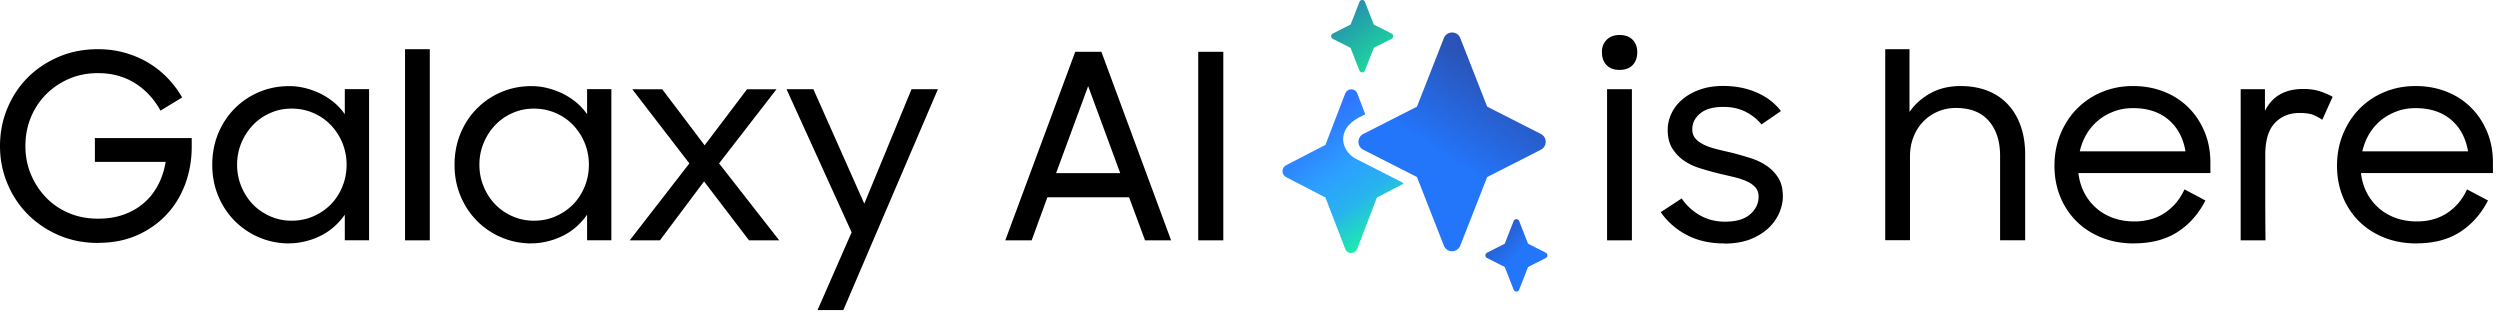 <svg fill="none" viewBox="0 0 308 39" xmlns="http://www.w3.org/2000/svg" xmlns:xlink="http://www.w3.org/1999/xlink"><linearGradient id="a" gradientUnits="userSpaceOnUse" x1="164.936" x2="170.676" y1=".953" y2="8.001"><stop offset="0" stop-color="#2787b0"/><stop offset="1" stop-color="#1ce09c"/></linearGradient><linearGradient id="b"><stop offset=".219" stop-color="#2a53b7"/><stop offset=".555" stop-color="#2375fa"/></linearGradient><linearGradient id="c" gradientUnits="userSpaceOnUse" x1="181.527" x2="191.71" xlink:href="#b" y1="25.522" y2="35.48"/><linearGradient id="d" gradientUnits="userSpaceOnUse" x1="172.863" x2="158.109" y1="31.692" y2="10.922"><stop offset=".097" stop-color="#18ff95"/><stop offset=".351" stop-color="#28b3ee"/><stop offset=".522" stop-color="#2c9fff"/><stop offset=".769" stop-color="#2f76ff"/></linearGradient><linearGradient id="e" gradientUnits="userSpaceOnUse" x1="190.43" x2="171.104" xlink:href="#b" y1="4" y2="33.41"/><path d="m12.06 29.93c-1.74 0-3.35-.32-4.82-.95-1.47-.64-2.75-1.5-3.82-2.58a11.665 11.665 0 0 1 -2.51-3.79c-.6-1.44-.91-2.98-.91-4.61s.3-3.21.91-4.66c.6-1.45 1.44-2.72 2.51-3.79s2.34-1.92 3.82-2.55c1.47-.63 3.08-.94 4.82-.94 1.15 0 2.24.14 3.28.43s2 .69 2.88 1.21 1.68 1.15 2.39 1.88 1.32 1.54 1.83 2.43l-2.67 1.62c-.79-1.44-1.84-2.57-3.15-3.39-1.32-.82-2.83-1.23-4.55-1.23-1.32 0-2.52.24-3.61.72a8.963 8.963 0 0 0 -2.83 1.94 8.76 8.76 0 0 0 -1.85 2.85c-.44 1.08-.65 2.24-.65 3.47s.22 2.39.67 3.47a9.097 9.097 0 0 0 1.85 2.85c.78.82 1.72 1.46 2.82 1.93 1.09.47 2.3.7 3.61.7 1.19 0 2.26-.17 3.21-.52s1.78-.83 2.48-1.45c.7-.61 1.27-1.35 1.72-2.21s.75-1.8.92-2.82h-8.72v-2.93h11.93v1.08c0 1.59-.26 3.1-.78 4.53s-1.28 2.69-2.28 3.77-2.21 1.94-3.64 2.58-3.05.95-4.85.95zm23.58.06c-1.29 0-2.52-.24-3.68-.73a9.365 9.365 0 0 1 -3.02-2.02 9.475 9.475 0 0 1 -2.04-3.07c-.5-1.19-.75-2.47-.75-3.85s.24-2.69.73-3.87 1.16-2.2 2.02-3.07 1.87-1.55 3.02-2.04c1.16-.49 2.39-.73 3.71-.73.66 0 1.31.08 1.96.24s1.27.39 1.88.68c.6.3 1.16.66 1.67 1.08s.95.91 1.34 1.46v-3.09h2.99v18.62h-2.99v-3.15c-.38.55-.83 1.05-1.34 1.5s-1.07.82-1.67 1.11c-.6.3-1.24.53-1.89.68-.66.16-1.3.24-1.94.24zm.29-2.8c.95 0 1.85-.18 2.67-.54.83-.36 1.54-.85 2.15-1.46.6-.61 1.08-1.35 1.43-2.2s.52-1.75.52-2.7-.18-1.85-.52-2.69c-.35-.84-.83-1.57-1.43-2.2s-1.32-1.12-2.15-1.48-1.72-.54-2.67-.54-1.81.18-2.63.54-1.53.85-2.13 1.48-1.08 1.36-1.43 2.2-.53 1.73-.53 2.69.18 1.86.53 2.7c.35.85.83 1.58 1.43 2.2s1.32 1.1 2.13 1.46c.82.36 1.69.54 2.63.54zm13.97-21.13h3.05v23.55h-3.05zm15.59 23.93c-1.29 0-2.52-.24-3.68-.73a9.365 9.365 0 0 1 -3.02-2.02 9.475 9.475 0 0 1 -2.04-3.07c-.5-1.19-.75-2.47-.75-3.85s.24-2.69.73-3.87 1.16-2.2 2.02-3.07 1.87-1.55 3.02-2.04c1.16-.49 2.39-.73 3.71-.73.66 0 1.31.08 1.96.24s1.27.39 1.88.68c.6.3 1.16.66 1.67 1.08s.95.91 1.34 1.46v-3.09h2.99v18.62h-2.99v-3.15c-.38.55-.83 1.05-1.34 1.5s-1.07.82-1.67 1.11c-.6.3-1.24.53-1.89.68-.66.16-1.3.24-1.94.24zm.29-2.8c.95 0 1.85-.18 2.67-.54.83-.36 1.54-.85 2.15-1.46.6-.61 1.08-1.35 1.43-2.2s.52-1.75.52-2.7-.18-1.85-.52-2.69c-.35-.84-.83-1.57-1.43-2.2s-1.32-1.12-2.15-1.48-1.72-.54-2.67-.54-1.81.18-2.63.54-1.53.85-2.13 1.48-1.08 1.36-1.43 2.2-.53 1.73-.53 2.69.18 1.86.53 2.7c.35.85.83 1.58 1.43 2.2s1.32 1.1 2.13 1.46c.82.36 1.69.54 2.63.54zm19.15-7.06-7.03-9.13h3.69l5.22 6.9 5.22-6.9h3.63l-7.07 9.13 7.41 9.48h-3.72l-5.54-7.26-5.44 7.26h-3.72zm19.99 8.49-8.02-17.63h3.31l6.27 14.1 5.82-14.1h3.25l-11.65 27.21h-3.18zm27.56-22.24h3.21l8.59 23.23h-3.21l-1.97-5.31h-10.06l-1.94 5.31h-3.25l8.62-23.23zm-2.36 14.95h7.89l-3.95-10.72-3.95 10.72zm17.5-14.95h3.09v23.23h-3.09zm49.73.06c0-.64.2-1.15.59-1.54s.92-.59 1.58-.59c.7 0 1.24.2 1.62.59s.57.91.57 1.54-.19 1.18-.57 1.58c-.38.39-.92.59-1.62.59s-1.21-.2-1.59-.59-.57-.92-.57-1.58zm.64 4.55h3.06v18.62h-3.06zm14.44 19c-1.74 0-3.27-.34-4.58-1.02a8.953 8.953 0 0 1 -3.25-2.83l2.58-1.69a6.72 6.72 0 0 0 2.26 2.08c.91.52 1.94.78 3.09.78 1.38 0 2.41-.31 3.1-.92s1.03-1.34 1.03-2.16c0-.47-.14-.85-.41-1.16-.28-.31-.65-.56-1.11-.76s-.99-.37-1.58-.51c-.58-.14-1.19-.28-1.83-.43-.76-.19-1.52-.4-2.28-.64-.75-.23-1.42-.55-2-.95s-1.06-.91-1.43-1.51-.56-1.36-.56-2.28c0-.7.16-1.38.48-2.04s.77-1.24 1.37-1.73c.59-.5 1.31-.9 2.15-1.19.84-.3 1.79-.44 2.85-.44 1.51 0 2.88.27 4.12.81s2.23 1.3 2.98 2.28l-2.39 1.65a6.196 6.196 0 0 0 -2.02-1.59c-.77-.38-1.67-.57-2.69-.57-1.25 0-2.2.27-2.85.81s-.97 1.19-.97 1.96c0 .45.13.82.38 1.11.25.3.59.55 1.02.76.42.21.93.39 1.51.54s1.21.3 1.89.45c.74.19 1.5.4 2.26.64.76.23 1.45.55 2.05.95s1.1.91 1.48 1.51.57 1.37.57 2.31c0 .62-.14 1.26-.41 1.94-.28.68-.71 1.31-1.29 1.88s-1.33 1.04-2.24 1.42c-.91.37-2 .56-3.28.56zm19.83-23.93h2.99v7.73c.66-.95 1.52-1.72 2.59-2.31s2.31-.88 3.71-.88c1.21 0 2.31.19 3.29.57.99.38 1.82.94 2.51 1.67s1.22 1.62 1.59 2.66.56 2.22.56 3.53v10.57h-3.09v-10.41c0-1.78-.46-3.21-1.38-4.28s-2.28-1.61-4.06-1.61c-.81 0-1.55.15-2.24.45s-1.29.71-1.8 1.24-.91 1.16-1.19 1.89c-.29.73-.43 1.53-.43 2.4v10.31h-3.05zm30.68 23.93c-1.49 0-2.83-.24-4.04-.73s-2.24-1.16-3.1-2.02a8.963 8.963 0 0 1 -1.99-3.04c-.47-1.17-.7-2.43-.7-3.79s.24-2.67.73-3.87 1.16-2.24 2.02-3.12a9.24 9.24 0 0 1 3.07-2.07c1.19-.5 2.47-.75 3.85-.75s2.62.23 3.79.68c1.17.46 2.17 1.1 3.02 1.94s1.52 1.84 2 2.99c.49 1.16.73 2.43.73 3.84v1.27h-16.26c.11.89.34 1.7.72 2.42.37.72.86 1.35 1.46 1.88s1.3.94 2.1 1.23 1.66.43 2.59.43c1.48 0 2.75-.36 3.8-1.07s1.85-1.67 2.4-2.88l2.58 1.37c-.85 1.65-1.99 2.95-3.44 3.88-1.44.93-3.23 1.4-5.35 1.4zm-.16-16.67c-.83 0-1.6.13-2.32.4s-1.37.63-1.94 1.1-1.06 1.03-1.45 1.69-.67 1.37-.84 2.13h13.02c-.28-1.65-.98-2.95-2.1-3.9s-2.58-1.42-4.36-1.42zm13.27-2.33h2.99v2.67c.89-1.8 2.46-2.7 4.71-2.7.81 0 1.5.1 2.07.29s1.09.41 1.56.67l-1.27 2.83a7.41 7.41 0 0 0 -1.11-.59c-.38-.16-.95-.24-1.72-.24-1.25 0-2.26.42-3.04 1.26s-1.16 2.15-1.16 3.93v5.41c0 1.51.01 3.2.03 5.09h-3.06zm21.7 19c-1.49 0-2.83-.24-4.04-.73s-2.24-1.16-3.1-2.02a8.963 8.963 0 0 1 -1.99-3.04c-.47-1.17-.7-2.43-.7-3.79s.24-2.67.73-3.87 1.16-2.24 2.02-3.12a9.24 9.24 0 0 1 3.07-2.07c1.19-.5 2.47-.75 3.85-.75s2.62.23 3.79.68c1.17.46 2.17 1.1 3.02 1.94s1.52 1.84 2 2.99c.49 1.16.73 2.43.73 3.84v1.27h-16.26c.11.89.34 1.7.72 2.42.37.72.86 1.35 1.46 1.88s1.3.94 2.1 1.23 1.66.43 2.59.43c1.48 0 2.75-.36 3.8-1.07s1.85-1.67 2.4-2.88l2.58 1.37c-.85 1.65-1.99 2.95-3.44 3.88-1.44.93-3.23 1.4-5.35 1.4zm-.16-16.67c-.83 0-1.6.13-2.32.4s-1.37.63-1.94 1.1-1.06 1.03-1.45 1.69-.67 1.37-.84 2.13h13.02c-.28-1.65-.98-2.95-2.1-3.9-1.12-.94-2.58-1.42-4.36-1.42z" fill="#000"/><path d="m166.395 3.025 1.11-2.83a.358.358 0 0 1 .64 0l1.11 2.83 2.19 1.11c.26.13.26.51 0 .65l-2.19 1.11-1.11 2.83c-.13.26-.51.26-.65 0l-1.11-2.83-2.19-1.11c-.26-.13-.26-.51 0-.65l2.19-1.11z" fill="url(#a)"/><path d="m185.385 30.025 1.11-2.83c.13-.26.51-.26.65 0l1.11 2.83 2.19 1.11c.26.13.26.51 0 .65l-2.19 1.11-1.11 2.83c-.13.26-.51.26-.65 0l-1.11-2.83-2.19-1.11c-.26-.13-.26-.51 0-.65z" fill="url(#c)"/><path d="m165.763 11.45c.3-.6 1.13-.6 1.43 0l1.01 2.63-.811.41c-2.81 1.48-2.27 4.24-.06 5.22l.06.03 5.44 2.77.051.14-3.241 1.68-2.459 6.39c-.3.6-1.131.6-1.431 0l-2.459-6.39-4.851-2.51c-.589-.3-.589-1.16 0-1.46l4.851-2.51 2.459-6.39z" fill="url(#d)"/><path d="m183.22 13.14-3.35-8.54c-.4-.8-1.54-.8-1.95 0l-3.35 8.54-6.61 3.36c-.8.41-.8 1.55 0 1.95l6.61 3.36 3.35 8.54c.4.8 1.54.8 1.95 0l3.35-8.54 6.61-3.36c.8-.41.8-1.55 0-1.95z" fill="url(#e)"/></svg>